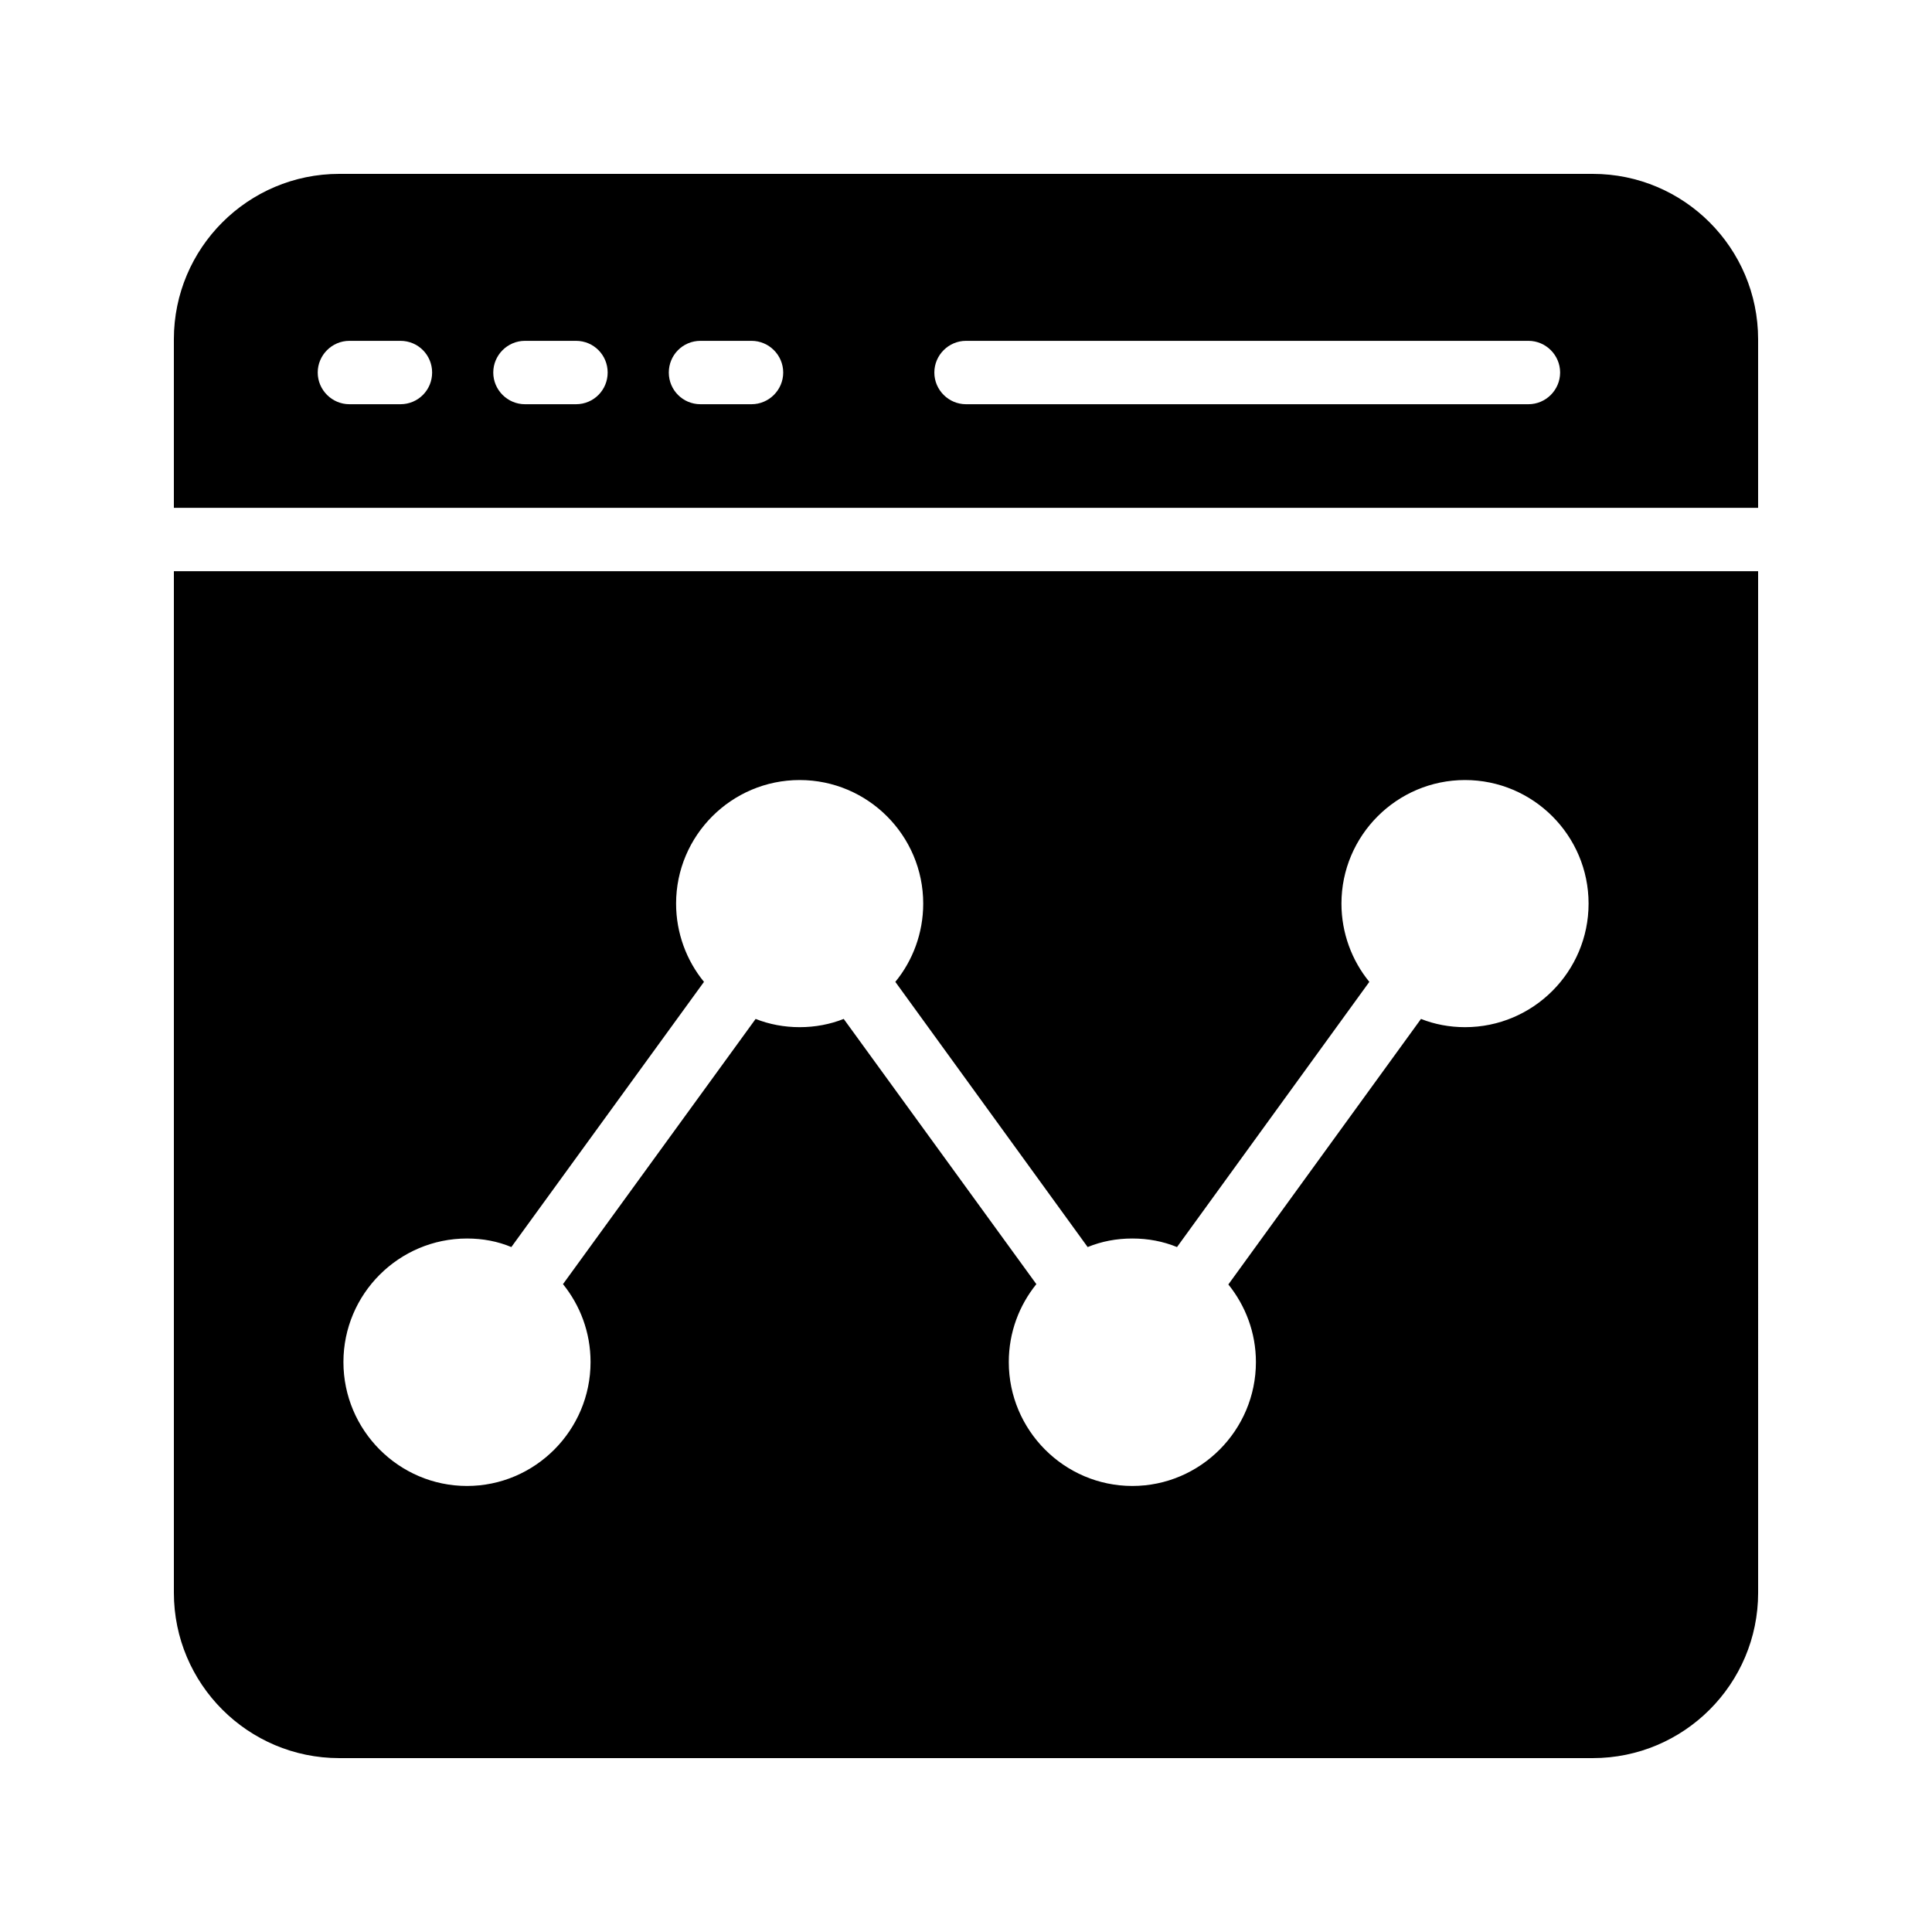 <?xml version="1.0" encoding="UTF-8"?>
<!-- Uploaded to: SVG Repo, www.svgrepo.com, Generator: SVG Repo Mixer Tools -->
<svg fill="#000000" width="800px" height="800px" version="1.1" viewBox="144 144 512 512" xmlns="http://www.w3.org/2000/svg">
 <g>
  <path d="m190.08 295.38v270.71c0 24.18 19.648 43.828 43.832 43.828h332.18c24.184 0 43.832-19.648 43.832-43.832l-0.004-270.71zm342.17 120.83c-4.113 0-8.062-0.754-11.672-2.184l-51.051 70.367c4.535 5.625 7.305 12.762 7.305 20.57 0 18.055-14.695 32.832-32.746 32.832-18.055 0-32.746-14.777-32.746-32.832 0-7.894 2.769-15.031 7.305-20.656l-51.051-70.281c-3.609 1.426-7.559 2.184-11.672 2.184s-8.062-0.754-11.672-2.184l-51.051 70.281c4.535 5.625 7.305 12.762 7.305 20.656 0 18.055-14.695 32.832-32.746 32.832-18.055 0-32.746-14.777-32.746-32.832 0-18.055 14.695-32.746 32.746-32.746 4.199 0 8.145 0.754 11.754 2.266l51.051-70.281c-4.617-5.625-7.391-12.93-7.391-20.738 0-18.055 14.695-32.746 32.746-32.746 18.055 0 32.746 14.695 32.746 32.746 0 7.809-2.769 15.113-7.391 20.738l50.969 70.281c3.695-1.512 7.641-2.266 11.84-2.266s8.145 0.754 11.84 2.266l50.969-70.281c-4.617-5.625-7.391-12.93-7.391-20.738 0-18.055 14.695-32.746 32.746-32.746 18.055 0 32.746 14.695 32.746 32.746 0.004 18.055-14.691 32.746-32.742 32.746z"/>
  <path d="m566.09 190.08h-332.18c-24.184 0-43.832 19.648-43.832 43.832v44.672h419.84v-44.672c0-24.184-19.648-43.832-43.832-43.832zm-315.97 61.043h-13.52c-4.617 0-8.398-3.777-8.398-8.398 0-4.617 3.777-8.398 8.398-8.398h13.52c4.703 0 8.398 3.777 8.398 8.398s-3.695 8.398-8.398 8.398zm46.52 0h-13.52c-4.617 0-8.398-3.777-8.398-8.398 0-4.617 3.777-8.398 8.398-8.398h13.52c4.703 0 8.398 3.777 8.398 8.398s-3.695 8.398-8.398 8.398zm46.52 0h-13.52c-4.703 0-8.398-3.777-8.398-8.398 0-4.617 3.695-8.398 8.398-8.398h13.52c4.617 0 8.398 3.777 8.398 8.398s-3.781 8.398-8.398 8.398zm205.89 0h-149.04c-4.617 0-8.398-3.777-8.398-8.398 0-4.617 3.777-8.398 8.398-8.398h149.04c4.617 0 8.398 3.777 8.398 8.398-0.004 4.621-3.781 8.398-8.398 8.398z"/>
 </g>
</svg>
